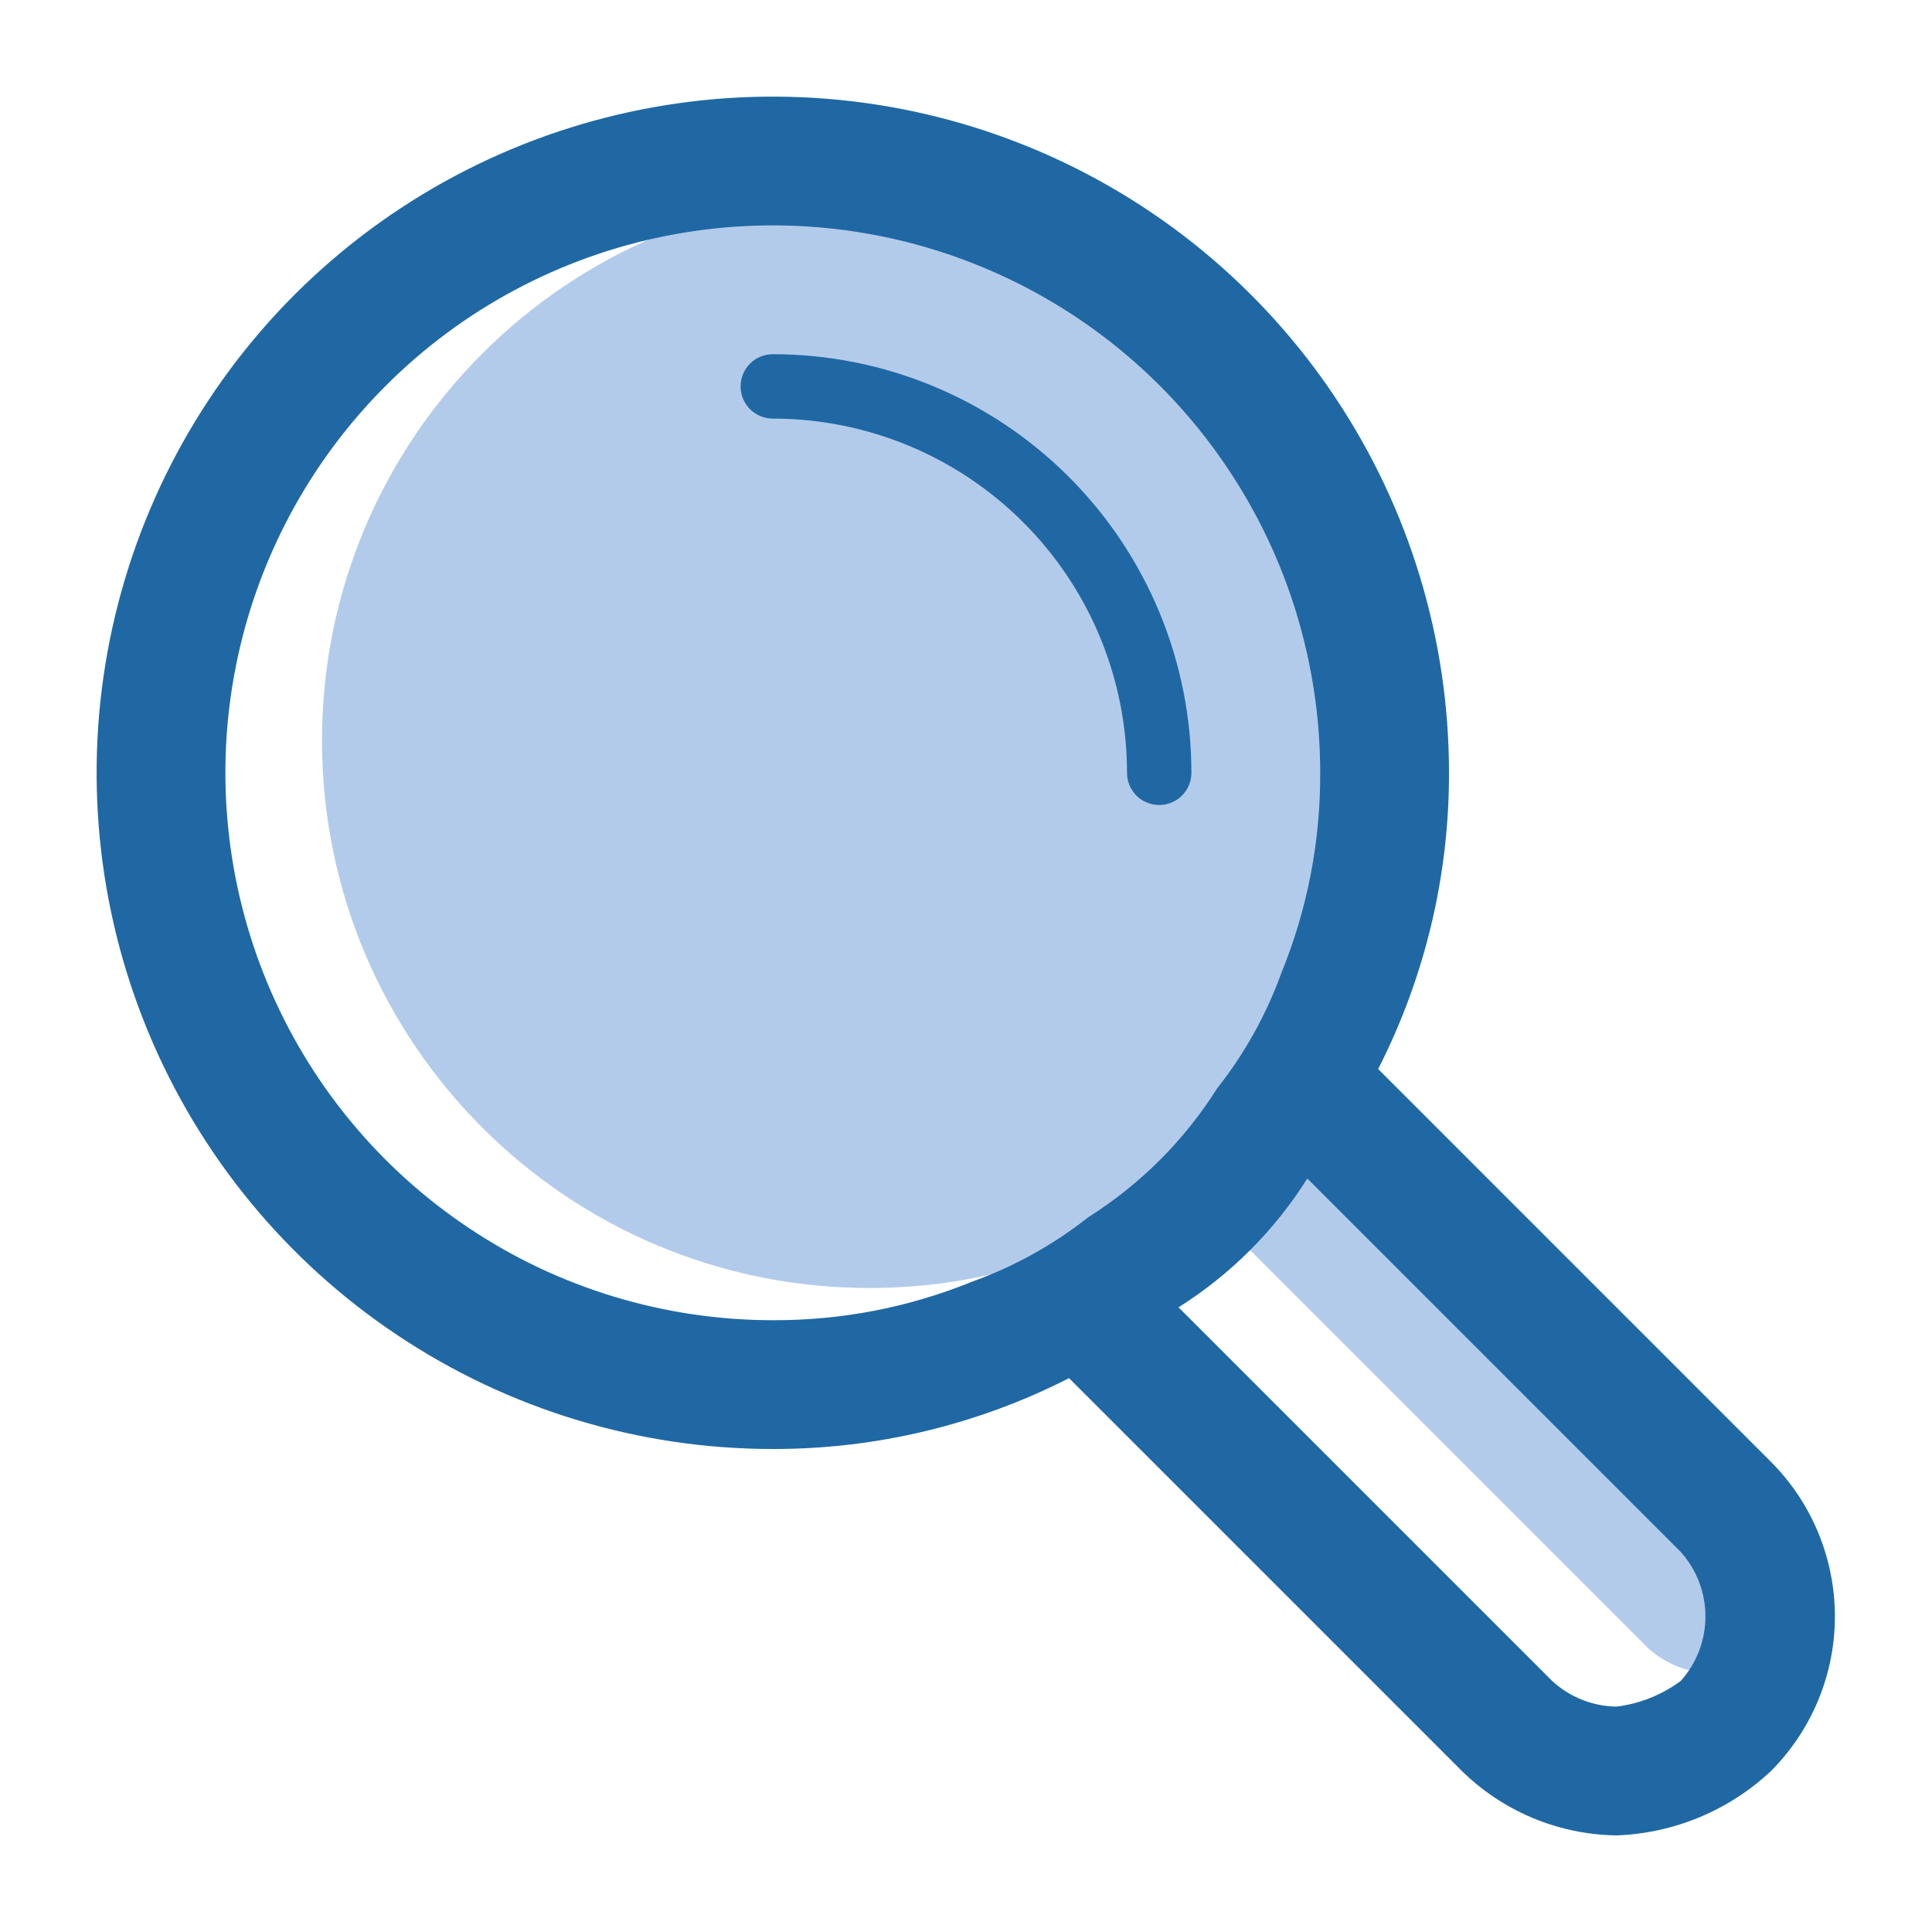 <svg width="30" height="30" viewBox="0 0 30 30" fill="none" xmlns="http://www.w3.org/2000/svg"><path d="M27.6 25.6C27.325 25.846 26.969 25.982 26.6 25.982C26.231 25.982 25.875 25.846 25.6 25.6L23.5 23.5L21.5 21.5L13.4 13.4C13.154 13.125 13.018 12.769 13.018 12.4C13.018 12.031 13.154 11.675 13.4 11.4C13.675 11.154 14.031 11.018 14.4 11.018C14.769 11.018 15.125 11.154 15.4 11.4L27.6 23.6C27.846 23.875 27.982 24.231 27.982 24.6C27.982 24.969 27.846 25.325 27.6 25.6Z" fill="#B3CBEA"/><path d="M13.5 20C18.194 20 22 16.194 22 11.5C22 6.806 18.194 3 13.5 3C8.806 3 5 6.806 5 11.5C5 16.194 8.806 20 13.5 20Z" fill="#B3CBEA"/><path d="M27.5 22.7L21.4 16.6C22.126 15.175 22.503 13.599 22.5 12C22.5 9.923 21.884 7.893 20.73 6.167C19.577 4.44 17.937 3.094 16.018 2.299C14.1 1.505 11.988 1.297 9.952 1.702C7.915 2.107 6.044 3.107 4.575 4.575C3.107 6.044 2.107 7.915 1.702 9.952C1.297 11.988 1.505 14.1 2.299 16.018C3.094 17.937 4.44 19.577 6.167 20.73C7.893 21.884 9.923 22.5 12 22.5C13.599 22.503 15.175 22.126 16.6 21.4L18.6 23.4L20.6 25.4L22.7 27.5C23.342 28.129 24.201 28.487 25.1 28.5C25.995 28.468 26.847 28.113 27.5 27.5C28.135 26.863 28.492 26 28.492 25.1C28.492 24.2 28.135 23.337 27.5 22.7ZM16.9 18.9C16.358 19.328 15.75 19.666 15.1 19.9C14.116 20.301 13.063 20.505 12 20.5C10.319 20.5 8.675 20.002 7.278 19.067C5.88 18.134 4.79 16.806 4.147 15.253C3.504 13.7 3.335 11.991 3.663 10.342C3.991 8.693 4.801 7.178 5.99 5.99C7.178 4.801 8.693 3.991 10.342 3.663C11.991 3.335 13.7 3.504 15.253 4.147C16.806 4.79 18.134 5.88 19.067 7.278C20.002 8.675 20.5 10.319 20.5 12C20.505 13.063 20.301 14.116 19.9 15.1C19.666 15.75 19.328 16.358 18.9 16.9C18.391 17.707 17.707 18.391 16.9 18.9ZM26.1 26.1C25.807 26.318 25.462 26.456 25.1 26.5C24.729 26.495 24.372 26.352 24.1 26.1L22 24L20 22L18.3 20.3C19.108 19.791 19.791 19.108 20.3 18.3L26.1 24.1C26.346 24.375 26.482 24.731 26.482 25.1C26.482 25.469 26.346 25.825 26.1 26.1Z" fill="#1F68A4"/><path d="M18 12.5C17.867 12.5 17.74 12.447 17.646 12.354C17.553 12.26 17.5 12.133 17.5 12C17.5 10.541 16.921 9.142 15.889 8.111C14.858 7.079 13.459 6.5 12 6.5C11.867 6.5 11.74 6.447 11.646 6.354C11.553 6.26 11.5 6.133 11.5 6C11.5 5.867 11.553 5.74 11.646 5.646C11.74 5.553 11.867 5.5 12 5.5C13.724 5.5 15.377 6.185 16.596 7.404C17.815 8.623 18.5 10.276 18.5 12C18.5 12.133 18.447 12.26 18.354 12.354C18.26 12.447 18.133 12.5 18 12.5Z" fill="#1F68A4"/></svg>